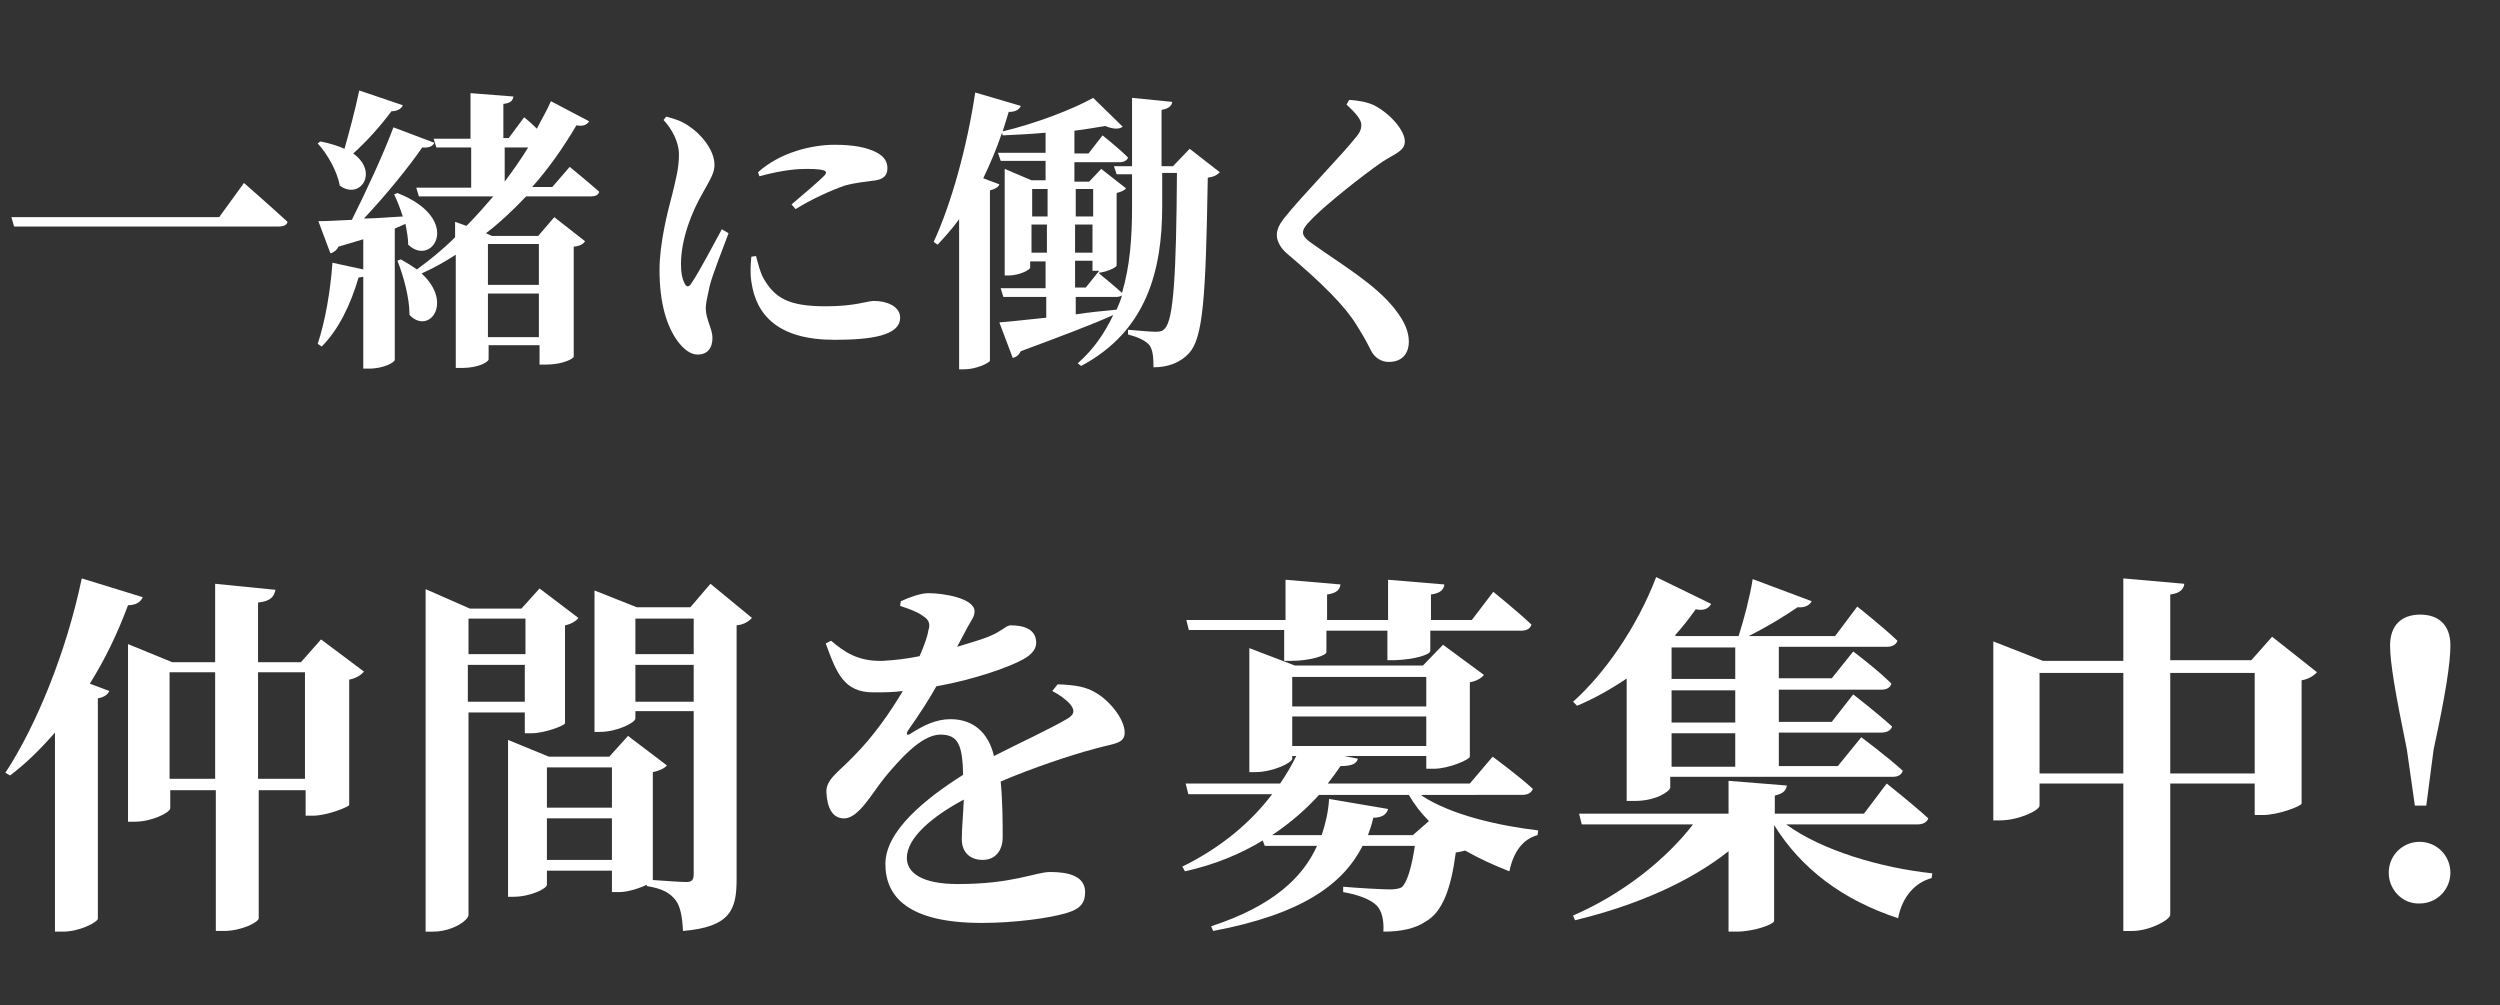 <?xml version="1.0" encoding="utf-8"?>
<!-- Generator: Adobe Illustrator 28.0.0, SVG Export Plug-In . SVG Version: 6.00 Build 0)  -->
<svg version="1.1" id="レイヤー_1" xmlns="http://www.w3.org/2000/svg" xmlns:xlink="http://www.w3.org/1999/xlink" x="0px"
	 y="0px" viewBox="0 0 373 150" style="enable-background:new 0 0 373 150;" xml:space="preserve">
<rect x="0" y="0" width="373" height="150" fill="#333333" stroke="none"/>
<style type="text/css">
	.st0{enable-background:new    ;}
	.st1{fill:#FFFFFF;}
</style>
<g id="グループ_8" transform="translate(2670 -5362)">
	<g class="st0">
		<path class="st1" d="M-2648.7,5451.1c-0.3,0.7-1,1.2-2.2,1.2c-1.6,4.3-3.5,8.2-5.7,11.7l2.9,1.1c-0.2,0.5-0.7,0.9-1.7,1.1v32.9
			c-0.1,0.5-2.7,1.9-5.2,1.9h-1.2v-29.7c-2.1,2.4-4.3,4.6-6.7,6.4l-0.7-0.4c4.6-7,9.1-18,11.4-29L-2648.7,5451.1z M-2615.7,5462.2
			c-0.3,0.4-1.1,1-2.2,1.2v18.7c-0.1,0.3-3.3,1.6-5.4,1.6h-1.1v-3.8h-7v19.1c0,0.6-2.6,1.9-5.2,1.9h-1.2v-21h-6.8v2.7
			c0,0.6-2.7,2-5.3,2h-1v-26.5l6.6,2.7h6.4v-11.7l9,0.9c-0.2,1-0.7,1.7-2.6,1.9v8.9h6.4l3-3.4L-2615.7,5462.2z M-2637.9,5478.2
			v-15.9h-6.8v15.9H-2637.9z M-2624.5,5478.2v-15.9h-7v15.9H-2624.5z"/>
		<path class="st1" d="M-2600.1,5468.2v30.3c0,0.8-2.4,2.5-5.3,2.5h-1.1v-51.1l6.6,2.9h7.7l2.7-3l5.8,4.4c-0.3,0.4-1,0.9-2,1.1v14.6
			c-0.1,0.4-3.1,1.5-5,1.5h-1v-3.1H-2600.1z M-2600.1,5454.3v5.3h8.5v-5.3H-2600.1z M-2591.7,5466.7v-5.5h-8.5v5.5H-2591.7z
			 M-2557.8,5454.2c-0.4,0.4-1.1,1-2.3,1.1v37.9c0,4.5-0.9,7.1-8,7.7c-0.1-2.1-0.4-3.7-1.1-4.6c-0.8-1-1.8-1.7-4.3-2.1v-0.2
			c-1,0.5-2.8,1.1-4.1,1.1h-1.1v-3.2h-9.7v2.1c0,0.6-2.5,1.8-5,1.8h-0.8v-23.4l6.1,2.5h9l2.8-3.1l5.8,4.4c-0.3,0.4-1.1,0.8-2.1,1v16
			v0.1c1.4,0.1,4.2,0.3,5,0.3c0.9,0,1.1-0.4,1.1-1.2v-24.3h-8.7v1.1c0,0.6-2.7,2-5.3,2h-0.8v-21.1l6.3,2.5h8l3-3.5L-2557.8,5454.2z
			 M-2588.4,5476.5v6h9.7v-6H-2588.4z M-2578.7,5490.3v-6.2h-9.7v6.2H-2578.7z M-2575.2,5454.3v5.3h8.7v-5.3H-2575.2z
			 M-2566.5,5466.7v-5.5h-8.7v5.5H-2566.5z"/>
		<path class="st1" d="M-2512.2,5464.1c2.8,0.1,4.2,0.4,5.6,1.2c2,1.1,4.4,3.9,4.4,6c0,1.7-1.6,1.6-4.4,2.4c-3.8,1-9.4,2.9-14.1,4.9
			c0.3,3.1,0.3,6.3,0.3,8.3c0,1.9-1,3.4-3,3.4c-1.6,0-3.1-0.9-3.1-3.1c0-1.5,0.2-3.6,0.3-5.9c-4.7,2.5-8.5,5.7-8.5,8.7
			c0,2.2,2.2,3.9,7.6,3.9c8.3,0,11.6-1.8,13.8-1.8c2.7,0,5.2,0.6,5.2,3c0,1.6-0.7,2.5-2.7,3.1c-2.6,0.8-7.9,1.5-12.7,1.5
			c-11,0-14.4-3.9-14.4-8.8s5.9-9.7,11.6-13.3c-0.1-4.4-0.7-6-3.4-6c-2.9,0-6.3,4-8.3,6.4c-2,2.5-3.8,5.9-5.9,6.1
			c-1.9,0.1-2.7-1.6-2.8-3.9c-0.1-1.9,1.8-3,4-5.3c3-3,5.5-6.6,7.4-9.8c-1.5,0.2-3,0.2-4.4,0.2c-4.4,0-5.5-2.9-7.1-7.3l0.8-0.4
			c1.9,1.6,3.9,3.1,7.7,3c1.7-0.1,3.6-0.3,5.5-0.7c0.7-1.6,1.2-3,1.3-3.8c0.3-0.9,0.2-1.6-0.8-2.2c-0.8-0.6-1.9-1-3.4-1.5l0.1-0.7
			c1.3-0.6,3-1.2,4.1-1.2c2.4,0,6.9,0.8,6.9,2.7c0,0.8-0.4,1.2-1,2.3l-1.6,3c2-0.6,3.7-1.1,4.9-1.6c1.9-0.8,2.4-1.6,3.1-1.6
			c2,0,3.8,0.6,3.8,2.6c0,0.8-0.5,1.7-2,2.5c-1.8,1-6.8,2.9-12.9,4c-1,1.8-2.4,4-4.3,6.7c-0.2,0.4-0.1,0.7,0.4,0.4
			c2-1.3,3.9-2.2,6-2.2c3.5,0,5.7,2.1,6.5,5.5c3.9-2,8.5-4.1,11-5.6c1-0.6,1.1-1.2,0.4-2.1c-0.6-0.7-1.7-1.5-2.7-2L-2512.2,5464.1z"
			/>
		<path class="st1" d="M-2457.9,5480.7c4.4,2.9,11.5,4.5,17.4,5.2l-0.1,0.7c-2.2,0.6-3.6,2.5-4.2,5.4c-2.3-0.9-4.5-1.9-6.6-3.1
			c-0.3,0.1-0.8,0.2-1.4,0.3c-0.7,5.4-2,8.9-4.5,10.3c-1.5,1-3.5,1.5-6.3,1.5c0.1-1.6-0.2-3.1-1-3.9c-0.9-0.9-2.7-1.6-5-2v-0.8
			c2.2,0.2,5.9,0.4,6.9,0.4c0.9,0,1.4-0.1,1.8-0.3c0.8-0.6,1.5-2.9,2-6.2h-7.8c-2.9,5.7-9,10.2-22.3,12.7l-0.3-0.7
			c9.2-3,13.7-7.3,15.8-12h-7.8l-0.3-0.8c-3.3,2-7.1,3.6-11.6,4.6l-0.4-0.7c5.9-2.9,10.3-6.7,13.4-10.8h-12.5l-0.4-1.6h14.1
			c0.9-1.3,1.7-2.7,2.4-4.1h-0.6v0.4c0,0.6-2.9,2-5.5,2h-0.9v-18.5l6.8,2.6h19.1l3-3.1l6.1,4.5c-0.3,0.4-1,0.9-2.1,1.1v11.1
			c0,0.4-3.1,1.8-5.4,1.8h-1.1v-1.9h-12.2l2,0.4c-0.2,0.7-0.8,1.1-2.6,1.1c-0.6,0.9-1.2,1.7-1.9,2.6h21.2l3.4-4c0,0,3.7,2.7,6,4.8
			c-0.2,0.6-0.8,0.9-1.6,0.9H-2457.9z M-2492.6,5456.1l-0.4-1.6h14.8v-6l8.2,0.7c-0.1,0.8-0.6,1.3-2,1.5v3.8h9.1v-6l8.4,0.7
			c-0.1,0.8-0.6,1.3-2,1.5v3.8h6.1l3.2-4.2c0,0,3.6,2.9,5.7,4.9c-0.2,0.6-0.7,0.9-1.6,0.9h-13.5v3c0,0.6-2.4,1.3-5.3,1.4h-1.1v-4.4
			h-9.1v3.2c0,0.5-2.4,1.3-5.3,1.3h-1v-4.6H-2492.6z M-2459.2,5486.6l2.4-2.1c-1.2-1.2-2.2-2.5-3-3.9h-13.4c-2,2.2-4.3,4.2-7,6h7.4
			c0.6-1.8,1-3.6,1.1-5.4l8.8,1.5c-0.2,0.8-0.9,1.3-2.2,1.3c-0.2,0.9-0.5,1.8-0.8,2.6H-2459.2z M-2477.2,5463v4.4h20v-4.4H-2477.2z
			 M-2477.2,5473.3h20v-4.4h-20V5473.3z"/>
		<path class="st1" d="M-2427.1,5463.1c-2.5,1.7-5,3.1-7.6,4.2l-0.6-0.6c4.6-4.1,9.5-11,12.4-18.6l8.2,4c-0.3,0.6-1,1.1-2.3,0.8
			c-1,1.4-2,2.7-3.1,3.9l0.2,0.1h9.3c0.8-2.5,1.7-5.9,2.1-8.5l8.8,3.3c-0.3,0.6-1,1-2.1,0.9c-1.9,1.3-4.5,2.9-7.3,4.3h12.9l3.3-4.4
			c0,0,3.8,3,6,5.1c-0.2,0.6-0.8,0.9-1.5,0.9h-16.2v4.7h7.9l3.2-4c0,0,3.6,2.7,5.7,4.8c-0.2,0.6-0.7,0.9-1.5,0.9h-15.3v4.8h7.9
			l3.2-4.1c0,0,3.6,2.8,5.8,4.8c-0.2,0.6-0.8,0.9-1.6,0.9h-15.3v5h8.8l3.5-4.3c0,0,3.9,2.9,6.2,5c-0.2,0.6-0.7,0.9-1.5,0.9h-33.2
			v1.6c0,0.5-2,2-5.3,2h-1.2V5463.1z M-2403.5,5485c5.3,3.9,14.2,6.5,21.8,7.3l-0.1,0.7c-2.5,0.7-4.4,2.8-5,6
			c-8.2-2.7-14.4-7.3-18.5-13.9v14.3c0,0.5-3,1.6-5.6,1.6h-1.2v-12c-5.8,4.6-13.8,8.1-22.9,10.3l-0.3-0.7
			c7.4-3.2,13.9-8.4,17.9-13.6h-16.6l-0.4-1.6h22.3v-4.9l8.7,0.7c-0.1,0.7-0.5,1.2-1.8,1.5v2.7h13.3l3.4-4.5c0,0,3.9,3.1,6.2,5.2
			c-0.2,0.6-0.8,0.9-1.6,0.9H-2403.5z M-2420.6,5458.6v4.7h9.5v-4.7H-2420.6z M-2411.1,5465h-9.5v4.8h9.5V5465z M-2411.1,5471.4
			h-9.5v5h9.5V5471.4z"/>
		<path class="st1" d="M-2324.3,5462.3c-0.4,0.4-1.1,1-2.3,1.2v18.4c-0.1,0.4-3.5,1.7-5.8,1.7h-1.2v-4.7h-12.6v19.6
			c0,0.7-3,2.4-5.7,2.4h-1.3v-22h-12.5v3.3c0,0.7-3.1,2.2-5.9,2.2h-1v-26.7l7.4,2.9h12v-12.3l9.1,0.8c-0.1,0.8-0.6,1.4-2.1,1.6v9.8
			h12.1l3.1-3.5L-2324.3,5462.3z M-2353.2,5477.4v-15h-12.5v15H-2353.2z M-2333.6,5477.4v-15h-12.6v15H-2333.6z"/>
		<path class="st1" d="M-2313.6,5492.2c0-2.6,2.1-4.6,4.6-4.6c2.6,0,4.6,2.1,4.6,4.6s-2,4.6-4.6,4.6
			C-2311.5,5496.9-2313.6,5494.8-2313.6,5492.2z M-2304.4,5458.3c0,2.6-0.7,7.2-2.5,15.5l-1.1,8.4h-1.7l-1.2-8.4
			c-1.7-8.3-2.5-12.9-2.5-15.5c0-3,1.7-4.6,4.5-4.6C-2306.2,5453.7-2304.4,5455.2-2304.4,5458.3z"/>
	</g>
	<g class="st0">
		<path class="st1" d="M-2637.3,5394.4l3.7-5.1c0,0,4,3.5,6.5,5.8c-0.1,0.5-0.6,0.7-1.4,0.7h-39.4l-0.4-1.4H-2637.3z"/>
		<path class="st1" d="M-2609.9,5377.7c-0.2,0.5-0.8,0.9-1.7,0.9c-1.7,2.3-3.8,4.6-5.7,6.3c3.9,2.8,1,7-2,4.8
			c-0.4-2.2-1.9-4.8-3.3-6.3l0.4-0.3c1.5,0.3,2.7,0.7,3.6,1.1c0.7-2.5,1.6-5.8,2.2-8.7L-2609.9,5377.7z M-2611.1,5396.1v19.6
			c0,0.3-1.5,1.3-3.9,1.3h-0.8v-13.7c-0.2,0-0.4,0.1-0.7,0.1c-1.2,4.1-3,7.8-5.5,10.3l-0.6-0.4c1.1-3.3,1.9-7.8,2.2-12.1l4.6,1v-4.5
			l-3.7,1.1c-0.3,0.6-0.8,0.9-1.2,1l-1.8-4.8c1.1,0,2.9-0.1,5-0.2c2.2-4.4,4.7-9.8,6.2-13.8l6.1,2.3c-0.2,0.5-0.8,0.8-1.8,0.7
			c-2,2.9-5.4,7.1-8.7,10.6c1.8,0,3.7-0.2,5.8-0.3c-0.4-1.2-0.8-2.3-1.3-3.3l0.5-0.2c9.9,3.9,5.2,11.2,1.6,7.7c0-1-0.2-2-0.4-3.1
			L-2611.1,5396.1z M-2585,5386.9c0,0,2.7,2.2,4.4,3.7c-0.1,0.5-0.6,0.7-1.2,0.7h-9.7c-1.9,2-3.9,3.9-6,5.5l0.9,0.4h6.9l2.4-2.8
			l4.6,3.6c-0.3,0.4-0.7,0.7-1.7,0.8v16.4c0,0.3-1.6,1.2-4.2,1.2h-0.9v-2.9h-7.6v2.1c0,0.4-1.5,1.3-4,1.3h-0.9V5400
			c-1.7,1.1-3.3,2-5.1,2.8c4.8,4.4,1.1,9.2-1.8,6.2c0-2.6-0.9-5.8-1.8-8.1l0.5-0.2c0.9,0.5,1.7,1,2.4,1.5c1.9-1.4,3.8-2.9,5.7-4.8
			v-2.3l1.7,0.6c1.4-1.4,2.7-2.9,4-4.4h-11.1l-0.4-1.3h8.2v-6h-5.2l-0.4-1.3h5.5v-6.8l6.4,0.5c-0.1,0.6-0.4,1-1.5,1.1v5.1h0.8
			l2.3-3.1c0,0,0.9,0.7,1.9,1.7c0.7-1.4,1.5-2.7,2.1-4.1l5.7,3c-0.3,0.5-0.9,0.8-1.9,0.6c-2,3.4-4.2,6.5-6.6,9.2h3L-2585,5386.9z
			 M-2597.2,5398.4v6.1h7.6v-6.1H-2597.2z M-2589.6,5412.3v-6.5h-7.6v6.5H-2589.6z M-2594.7,5384v5.1c1.2-1.6,2.4-3.3,3.5-5.1
			H-2594.7z"/>
		<path class="st1" d="M-2561.3,5396.8c-0.9,2.4-2.4,6.2-2.8,7.8c-0.4,1.8-0.6,2.7-0.6,3.4c0,1.6,1,3.1,1,4.4c0,1.6-0.8,2.5-2.2,2.5
			c-1.1,0-2.1-0.8-3-2c-1.6-2.2-2.7-5.6-2.7-10.6c0-4,1.2-8.7,1.9-11.3c0.5-2.1,1-3.9,1-5.9c0-2-1.1-3.9-2.3-5.2l0.4-0.5
			c1.5,0.4,2.4,0.7,3.5,1.5c1.4,0.9,3.7,3.3,3.7,5.7c0,1.2-0.6,2.1-1.7,4.1c-1.7,2.9-3.3,7-3.3,10.7c0,1.4,0.2,2.2,0.5,2.8
			c0.3,0.7,0.7,0.7,1.1,0c1.1-1.6,3.3-5.8,4.5-8L-2561.3,5396.8z M-2557.2,5400.2c0.3,1.1,0.6,2.4,1.1,3.3c1.7,3,3.8,4.2,9.3,4.2
			c4.4,0,6.2-0.8,7.2-0.8c1.9,0,3.9,0.8,3.9,2.5c0,2.7-4.4,3.3-9.8,3.3c-8.3,0-11.7-3.6-12.4-8.7c-0.2-1.3-0.1-2.6,0-3.7
			L-2557.2,5400.2z M-2556.9,5387.7c3.3-3,8.1-4.1,11.4-4.1c2.9,0,4.8,0.4,6.2,1.1c1.4,0.7,1.7,1.6,1.7,2.4c0,1.1-0.6,1.6-1.7,1.8
			c-1.3,0.2-2.9,0.3-4.7,0.8c-2,0.7-4.9,2-7.3,3.5l-0.6-0.7c1.9-1.6,4.1-3.5,4.9-4.3c0.4-0.5,0.7-1-2.6-1c-1.3,0-3.4,0.1-7.1,1.1
			L-2556.9,5387.7z"/>
		<path class="st1" d="M-2488,5387.7c-0.4,0.4-0.9,0.7-1.8,0.8c-0.3,18-0.7,23.9-2.8,26.2c-1.3,1.4-3.1,2.1-5.3,2.1
			c0-1.5-0.1-2.6-0.6-3.3c-0.6-0.7-1.7-1.2-3.2-1.6l0-0.7c1.3,0.1,3.3,0.3,4.1,0.3c0.7,0,1.1-0.1,1.4-0.5c1.3-1.3,1.7-8.1,1.8-23.2
			h-2.2v5c0,9.5-2.3,18.6-12.1,23.8l-0.5-0.4c2.4-2.1,4-4.5,5.3-7.2c-3.1,1.4-7.6,3.1-13.8,5.4c-0.3,0.6-0.7,0.9-1.2,1l-2-5.3
			c1.5-0.1,4-0.4,7-0.7v-3.1h-6.4l-0.4-1.3h6.7v-4h-2.3v0.9c0,0.4-1.7,1.2-3.2,1.2h-0.6v-15.9l4,1.7h2.1v-2.9h-6.7l-0.4-1.2h7.1v-3
			c-2.2,0.2-4.3,0.3-6.4,0.4l-0.1-0.4c-0.8,2.4-1.8,4.7-2.8,6.8l2.4,0.9c-0.1,0.4-0.6,0.7-1.4,0.9v25.4c0,0.3-2,1.3-3.8,1.3h-0.8
			v-22.4c-1,1.4-2.1,2.6-3.2,3.8l-0.6-0.4c2.6-5.6,5-14.2,6.2-22.3l6.8,2c-0.2,0.5-0.7,0.9-1.8,0.9c-0.3,1-0.6,1.9-0.9,2.9
			c4.7-1.1,10.5-3.3,13.5-5l4.4,4.3c-0.5,0.4-1.4,0.4-2.6-0.1c-1.3,0.2-2.9,0.5-4.6,0.7v3.4h2.1l2.1-2.7c0,0,2.4,1.9,3.8,3.3
			c-0.1,0.4-0.6,0.7-1.2,0.7h-6.8v2.9h2.2l1.8-1.9l3.7,2.9c-0.2,0.3-0.7,0.5-1.4,0.7v10.8c0,0.3-1.5,1-2.7,1.1
			c0.4,0.4,2.2,1.8,3.5,3c1.2-4,1.5-8.3,1.5-12.7v-5h-2.3l-0.4-1.2h2.7v-10.2l6,0.6c-0.1,0.6-0.5,1-1.6,1.2v8.4h1.7l2.5-2.6
			L-2488,5387.7z M-2516,5390.2v4.1h2.3v-4.1H-2516z M-2513.8,5399.7v-4.2h-2.3v4.2H-2513.8z M-2509.5,5390.2v4.1h2.6v-4.1H-2509.5z
			 M-2507,5395.5h-2.6v4.2h2.6V5395.5z M-2509.5,5404.9h1.5l2-2.5h-0.3h-0.7v-1.5h-2.6V5404.9z M-2509.5,5408.9c2-0.3,4-0.5,6.1-0.7
			c0.3-0.7,0.6-1.4,0.8-2.1c-0.2,0.1-0.5,0.2-0.8,0.2h-6.1V5408.9z"/>
		<path class="st1" d="M-2469.1,5377.6l0.4-0.7c1.4,0.1,2.6,0.3,3.7,0.8c2.5,1.3,4.6,3.8,4.6,5.4c0,1.4-1.4,1.8-3.3,3
			c-3.2,2.2-8.4,6.4-10.3,8.3c-1.1,1.1-1.6,1.7-1.6,2.3c0,0.6,0.7,1.2,1.6,1.8c4.2,3,9.2,5.9,12.1,9.6c1.5,1.9,2.1,3.4,2.1,4.9
			c0,1.4-0.7,3-3,3c-1.2,0-2.1-0.7-2.6-1.6c-0.5-1-1-2-2.2-3.9c-1.7-2.8-5.1-6.2-10.3-10.6c-1.1-0.9-1.6-2-1.6-2.8
			c0-0.9,0.4-1.7,1.3-2.8c2.3-2.9,8.7-9.5,10.4-11.7c0.7-0.8,0.9-1.3,0.9-1.9C-2466.8,5379.9-2467.8,5378.8-2469.1,5377.6z"/>
	</g>
</g>
</svg>
